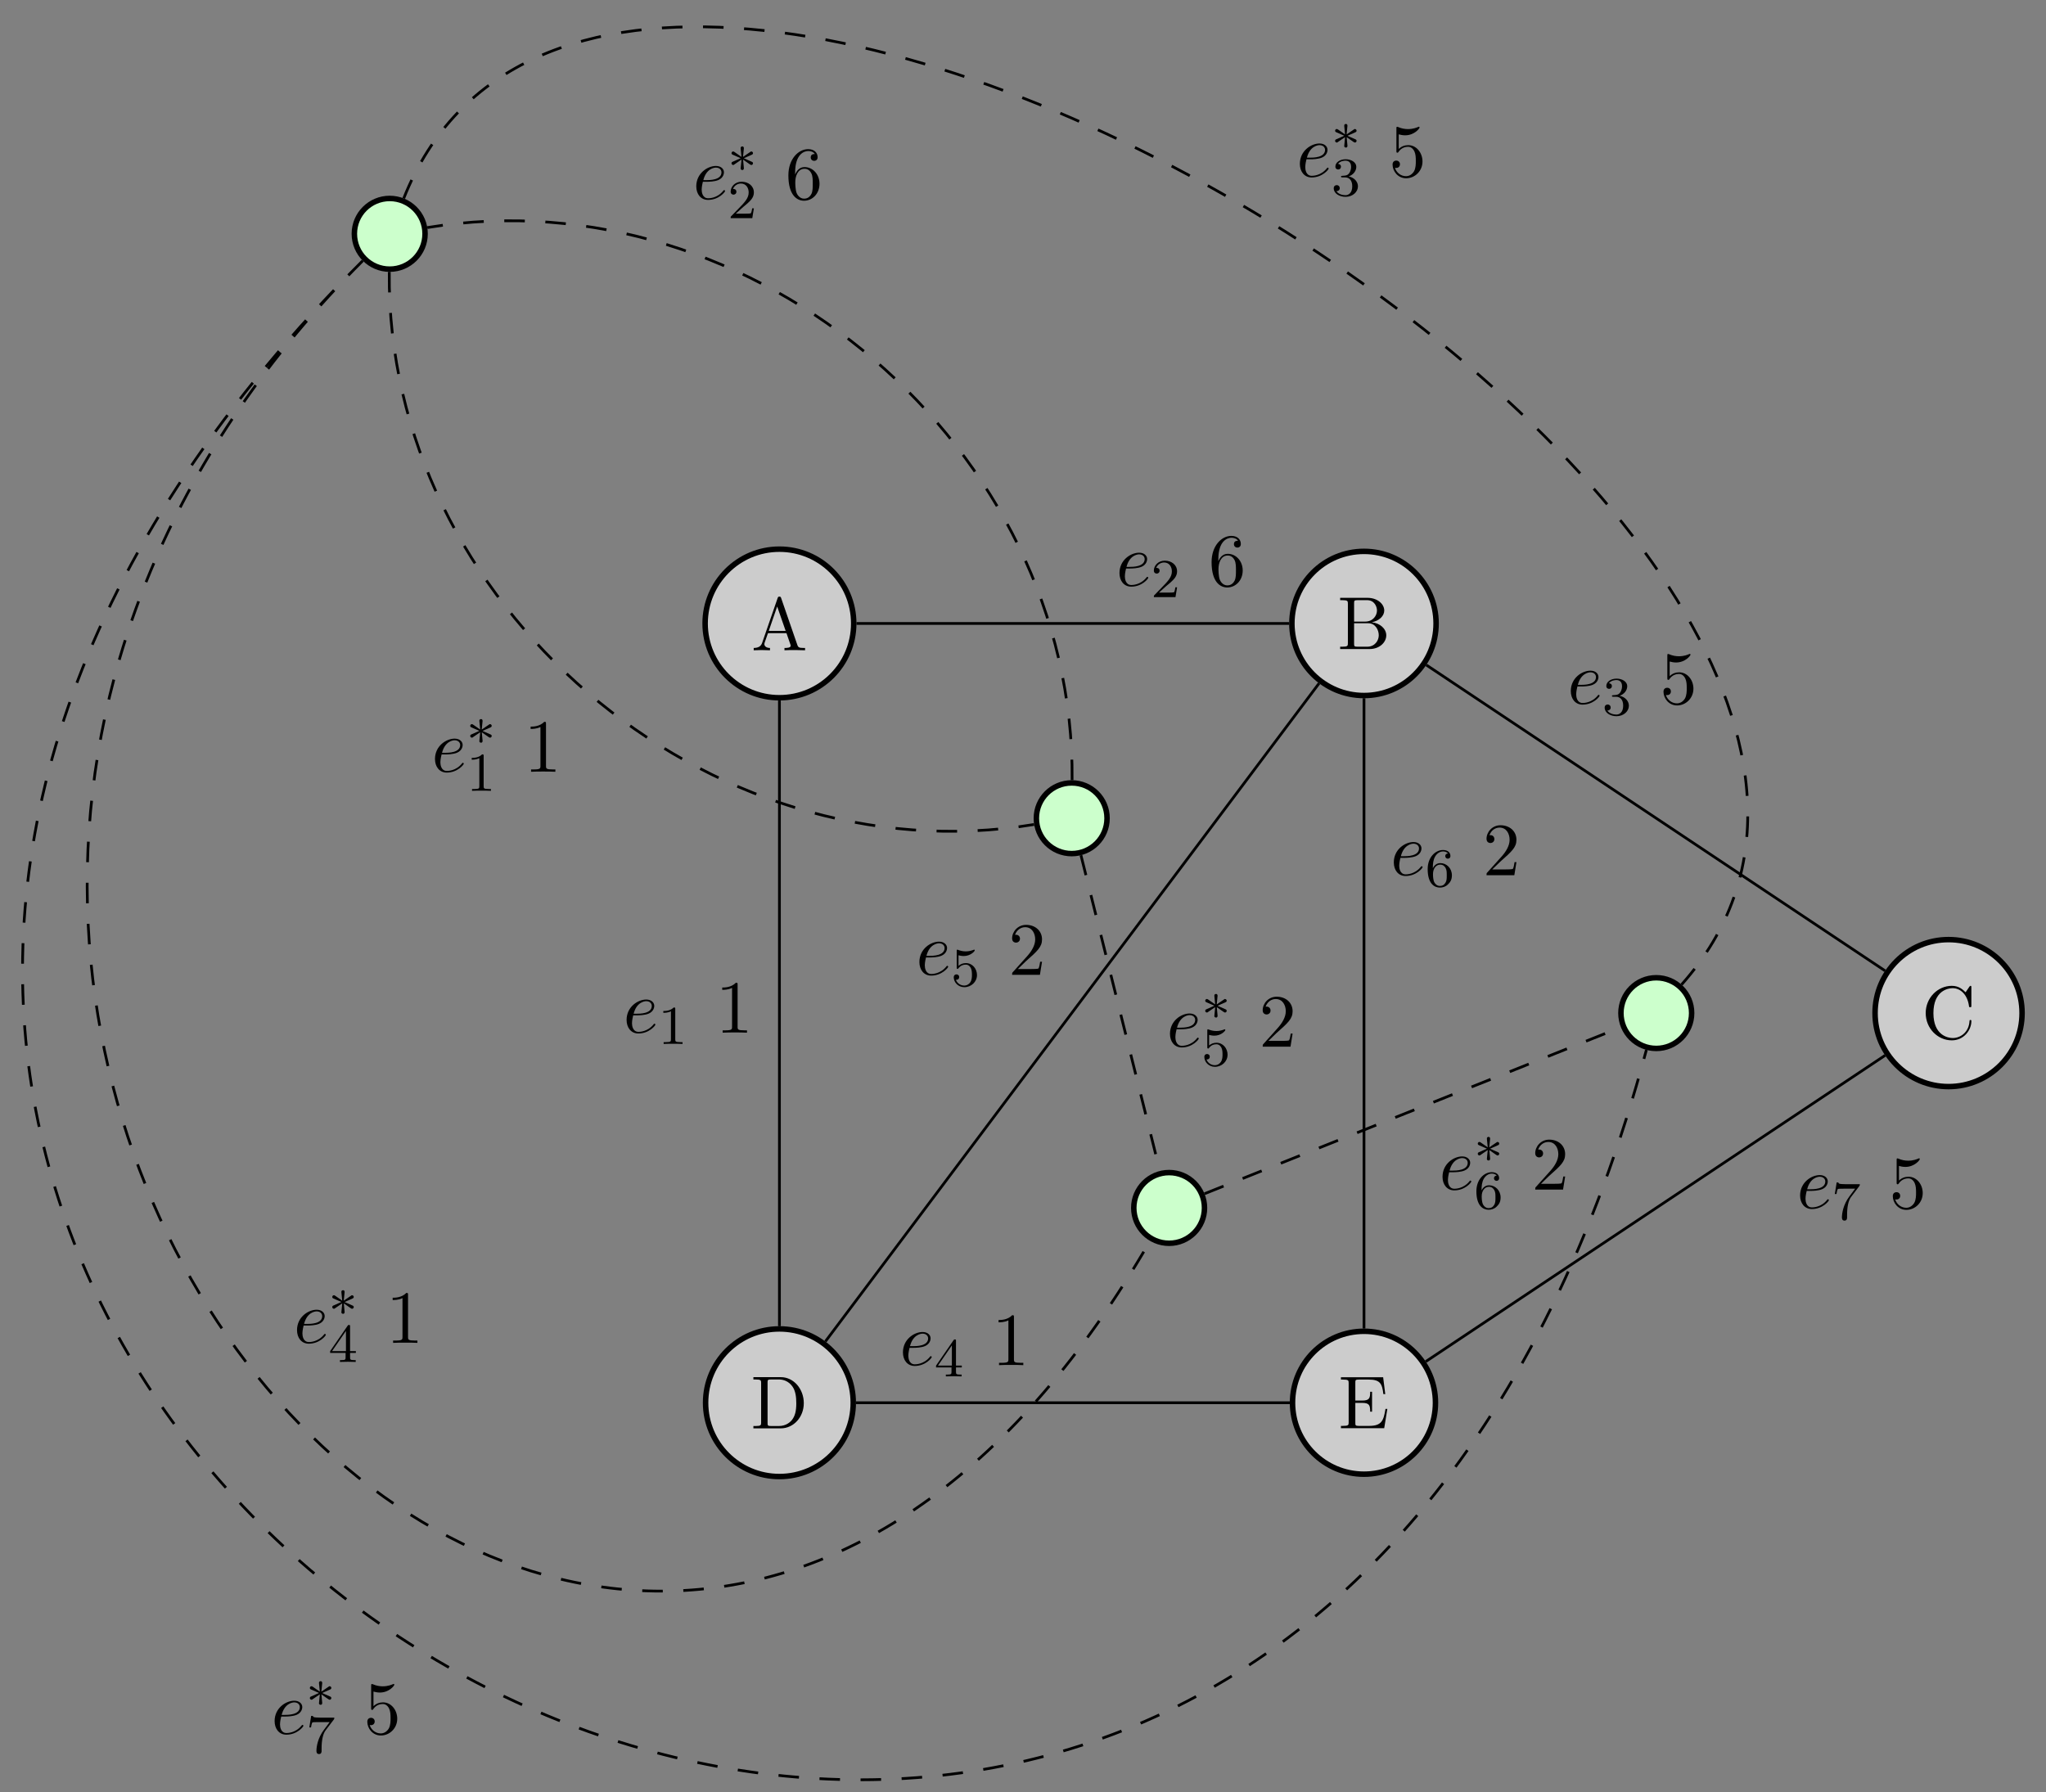 <?xml version='1.0' encoding='UTF-8'?>
<!-- This file was generated by dvisvgm 3.2.2 -->
<svg version='1.1' xmlns='http://www.w3.org/2000/svg' xmlns:xlink='http://www.w3.org/1999/xlink' width='297.641pt' height='260.789pt' viewBox='0 -260.789 297.641 260.789'>
<rect x="0" y="-260.789" width="297.641" height="260.789" fill="#808080" stroke="none"/>
<defs>
<clipPath id='clip1'>
<path d='m0 0v-260.789h297.641v260.789zm297.641-260.789'/>
</clipPath>
<path id='g18-3' d='m3.674-1.251c0-.143-.096-.191-.175-.223l-1.156-.51l1.148-.51c.08-.032 .183-.08 .183-.231c0-.048-.016-.247-.295-.247l-1.156 .789l.12-1.203c.016-.135-.008-.319-.231-.319c-.143 0-.255 .12-.231 .231v.08l.12 1.211l-1.028-.717c-.104-.072-.151-.072-.183-.072c-.143 0-.239 .128-.239 .247c0 .151 .104 .199 .183 .231l1.148 .502l-1.148 .51c-.08 .032-.183 .08-.183 .231c0 .048 .016 .247 .295 .247l1.156-.789l-.12 1.243v.04c-.032 .056 .04 .239 .231 .239c.215 0 .247-.175 .231-.311l-.112-1.203l.917 .638c.207 .143 .223 .143 .287 .143c.143 0 .239-.128 .239-.247z'/>
<path id='g24-49' d='m3.563 0v-.263h-.279c-.757 0-.781-.096-.781-.391v-4.423c0-.215-.016-.223-.231-.223c-.327 .319-.749 .51-1.506 .51v.263c.215 0 .646 0 1.108-.215v4.089c0 .295-.024 .391-.781 .391h-.279v.263c.327-.024 1.012-.024 1.371-.024s1.052 0 1.379 .024z'/>
<path id='g24-50' d='m3.802-1.427h-.247c-.024 .159-.088 .558-.183 .709c-.048 .064-.654 .064-.781 .064h-1.419l1.076-.972c.128-.12 .462-.383 .59-.494c.494-.454 .964-.893 .964-1.618c0-.948-.797-1.562-1.793-1.562c-.956 0-1.586 .725-1.586 1.435c0 .391 .311 .446 .422 .446c.167 0 .414-.12 .414-.422c0-.414-.399-.414-.494-.414c.231-.582 .765-.781 1.156-.781c.741 0 1.124 .63 1.124 1.299c0 .829-.582 1.435-1.522 2.399l-1.004 1.036c-.096 .088-.096 .104-.096 .303h3.148l.231-1.427z'/>
<path id='g24-51' d='m3.873-1.363c0-.662-.526-1.267-1.339-1.443c.63-.223 1.1-.765 1.1-1.403s-.717-1.092-1.546-1.092c-.853 0-1.498 .462-1.498 1.068c0 .295 .199 .422 .406 .422c.247 0 .406-.175 .406-.406c0-.295-.255-.406-.43-.414c.335-.438 .948-.462 1.092-.462c.207 0 .813 .064 .813 .885c0 .558-.231 .893-.343 1.02c-.239 .247-.422 .263-.909 .295c-.151 .008-.215 .016-.215 .12c0 .112 .072 .112 .207 .112h.399c.63 0 1.028 .462 1.028 1.299c0 .996-.566 1.291-.988 1.291c-.438 0-1.036-.159-1.315-.582c.287 0 .486-.183 .486-.446c0-.255-.183-.438-.438-.438c-.215 0-.438 .135-.438 .454c0 .757 .813 1.251 1.722 1.251c1.06 0 1.801-.733 1.801-1.53z'/>
<path id='g24-52' d='m3.985-1.307v-.263h-.845v-3.587c0-.159 0-.223-.167-.223c-.104 0-.112 .008-.191 .12l-2.542 3.69v.263h2.248v.662c0 .295-.024 .383-.638 .383h-.183v.263l1.148-.024l1.148 .024v-.263h-.183c-.614 0-.638-.088-.638-.383v-.662h.845zm-1.443-.263h-2.024l2.024-2.941v2.941z'/>
<path id='g24-53' d='m3.802-1.594c0-.925-.669-1.745-1.61-1.745c-.399 0-.773 .128-1.076 .399v-1.538c.104 .032 .422 .112 .757 .112c.996 0 1.602-.701 1.602-.821c0-.088-.056-.112-.096-.112c0 0-.032 0-.104 .04c-.311 .12-.677 .215-1.108 .215c-.47 0-.861-.12-1.108-.215c-.08-.04-.104-.04-.104-.04c-.104 0-.104 .088-.104 .231v2.335c0 .143 0 .239 .128 .239c.064 0 .088-.032 .128-.096c.096-.12 .399-.526 1.076-.526c.446 0 .662 .367 .733 .518c.135 .287 .151 .654 .151 .964c0 .295-.008 .725-.231 1.076c-.151 .239-.47 .486-.893 .486c-.518 0-1.028-.327-1.211-.845c.024 .008 .08 .008 .08 .008c.223 0 .399-.143 .399-.391c0-.295-.231-.399-.391-.399c-.143 0-.399 .08-.399 .422c0 .717 .622 1.443 1.538 1.443c.996 0 1.841-.773 1.841-1.761z'/>
<path id='g24-54' d='m3.873-1.618c0-1.044-.789-1.777-1.674-1.777c-.574 0-.917 .367-1.1 .757c0-.662 .056-1.243 .343-1.73c.239-.399 .646-.725 1.148-.725c.159 0 .526 .024 .709 .303c-.359 .016-.391 .287-.391 .375c0 .239 .183 .375 .375 .375c.143 0 .375-.088 .375-.391c0-.478-.359-.869-1.076-.869c-1.108 0-2.232 1.052-2.232 2.774c0 2.16 1.004 2.694 1.777 2.694c.383 0 .797-.104 1.156-.446c.319-.311 .59-.646 .59-1.339zm-.749-.008c0 .406 0 .757-.159 1.044c-.207 .367-.486 .51-.837 .51c-.422 0-.685-.295-.805-.518c-.183-.359-.199-.901-.199-1.203c0-.789 .43-1.379 1.044-1.379c.399 0 .638 .207 .789 .486c.167 .295 .167 .654 .167 1.06z'/>
<path id='g24-55' d='m4.105-5.133h-2.024c-.199 0-.446-.008-.646-.024c-.414-.032-.422-.104-.446-.231h-.247l-.271 1.682h.247c.016-.12 .104-.669 .215-.733c.088-.04 .685-.04 .805-.04h1.69l-.821 1.1c-.909 1.211-1.1 2.471-1.1 3.1c0 .08 0 .446 .375 .446s.375-.359 .375-.454v-.383c0-1.148 .191-2.088 .582-2.606l1.196-1.578c.072-.088 .072-.104 .072-.279z'/>
<path id='g22-101' d='m4.691-1.167c0-.065-.065-.142-.131-.142c-.055 0-.076 .022-.142 .109c-.862 1.08-2.051 1.08-2.182 1.08c-.851 0-.949-.916-.949-1.265c0-.131 .011-.469 .175-1.135h.578c.316 0 1.124-.022 1.669-.251c.764-.327 .818-.971 .818-1.124c0-.48-.415-.927-1.167-.927c-1.211 0-2.858 1.058-2.858 2.967c0 1.113 .644 1.975 1.713 1.975c1.56 0 2.476-1.156 2.476-1.287zm-.524-2.727c0 1.135-1.745 1.135-2.193 1.135h-.447c.425-1.658 1.549-1.822 1.833-1.822c.513 0 .807 .316 .807 .687z'/>
<path id='g26-27' d='m7.822 0v-.338h-.196c-.655 0-.807-.076-.927-.436l-2.356-6.818c-.055-.142-.076-.218-.251-.218s-.207 .065-.262 .218l-2.258 6.524c-.196 .556-.633 .72-1.222 .731v.338l1.113-.033l1.255 .033v-.338c-.545 0-.818-.273-.818-.556c0-.033 .011-.142 .022-.164l.502-1.429h2.695l.578 1.669c.011 .044 .033 .109 .033 .153c0 .327-.611 .327-.905 .327v.338c.393-.033 1.156-.033 1.571-.033l1.429 .033zm-2.825-2.825h-2.455l1.222-3.545l1.233 3.545z'/>
<path id='g26-34' d='m7.102-1.996c0-.949-.895-1.767-2.105-1.898c1.058-.207 1.811-.905 1.811-1.713c0-.949-1.004-1.844-2.422-1.844h-3.993v.338h.262c.84 0 .862 .12 .862 .513v5.749c0 .393-.022 .513-.862 .513h-.262v.338h4.276c1.451 0 2.433-.971 2.433-1.996zm-1.353-3.611c0 .698-.535 1.615-1.745 1.615h-1.582v-2.684c0-.36 .022-.436 .535-.436h1.353c1.058 0 1.44 .927 1.44 1.505zm.262 3.6c0 .775-.567 1.669-1.691 1.669h-1.364c-.513 0-.535-.076-.535-.436v-2.978h2.051c1.08 0 1.538 1.015 1.538 1.745z'/>
<path id='g26-42' d='m7.255-2.542c0-.109 0-.185-.142-.185c-.12 0-.12 .065-.131 .175c-.087 1.56-1.255 2.455-2.444 2.455c-.665 0-2.804-.371-2.804-3.622c0-3.262 2.127-3.633 2.793-3.633c1.189 0 2.16 .993 2.378 2.585c.022 .153 .022 .185 .175 .185c.175 0 .175-.033 .175-.262v-2.585c0-.185 0-.262-.12-.262c-.044 0-.087 0-.175 .131l-.545 .807c-.404-.393-.96-.938-2.007-.938c-2.04 0-3.796 1.735-3.796 3.96c0 2.258 1.767 3.971 3.796 3.971c1.778 0 2.847-1.516 2.847-2.782z'/>
<path id='g26-46' d='m7.713-3.665c0-2.073-1.473-3.785-3.338-3.785h-3.993v.338h.262c.84 0 .862 .12 .862 .513v5.749c0 .393-.022 .513-.862 .513h-.262v.338h3.993c1.833 0 3.338-1.615 3.338-3.665zm-1.091 0c0 1.211-.207 1.865-.6 2.4c-.218 .295-.84 .927-1.942 .927h-1.102c-.513 0-.535-.076-.535-.436v-5.902c0-.36 .022-.436 .535-.436h1.091c.676 0 1.429 .24 1.985 1.015c.469 .644 .567 1.582 .567 2.433z'/>
<path id='g26-49' d='m7.113-2.815h-.273c-.273 1.68-.524 2.476-2.4 2.476h-1.451c-.513 0-.535-.076-.535-.436v-2.913h.982c1.058 0 1.178 .349 1.178 1.276h.273v-2.891h-.273c0 .938-.12 1.276-1.178 1.276h-.982v-2.618c0-.36 .022-.436 .535-.436h1.407c1.669 0 1.964 .6 2.138 2.116h.273l-.305-2.455h-6.142v.338h.262c.84 0 .862 .12 .862 .513v5.716c0 .393-.022 .513-.862 .513h-.262v.338h6.295l.458-2.815z'/>
<path id='g26-56' d='m4.898-2.193c0-1.298-.895-2.389-2.073-2.389c-.524 0-.993 .175-1.385 .556v-2.127c.218 .065 .578 .142 .927 .142c1.342 0 2.105-.993 2.105-1.135c0-.065-.033-.12-.109-.12c0 0-.033 0-.087 .033c-.218 .098-.753 .316-1.484 .316c-.436 0-.938-.076-1.451-.305c-.087-.033-.131-.033-.131-.033c-.109 0-.109 .087-.109 .262v3.229c0 .196 0 .284 .153 .284c.076 0 .098-.033 .142-.098c.12-.175 .524-.764 1.407-.764c.567 0 .84 .502 .927 .698c.175 .404 .196 .829 .196 1.375c0 .382 0 1.036-.262 1.495c-.262 .425-.665 .709-1.167 .709c-.796 0-1.418-.578-1.604-1.222c.033 .011 .065 .022 .185 .022c.36 0 .545-.273 .545-.535s-.185-.535-.545-.535c-.153 0-.535 .076-.535 .578c0 .938 .753 1.996 1.975 1.996c1.265 0 2.378-1.047 2.378-2.433z'/>
<path id='g26-82' d='m4.571 0v-.338h-.349c-.982 0-1.015-.12-1.015-.524v-6.12c0-.262 0-.284-.251-.284c-.676 .698-1.636 .698-1.985 .698v.338c.218 0 .862 0 1.429-.284v5.651c0 .393-.033 .524-1.015 .524h-.349v.338c.382-.033 1.331-.033 1.767-.033s1.385 0 1.767 .033z'/>
<path id='g26-101' d='m4.985-2.225c0-1.385-.971-2.433-2.182-2.433c-.742 0-1.145 .556-1.364 1.08v-.262c0-2.76 1.353-3.153 1.909-3.153c.262 0 .72 .065 .96 .436c-.164 0-.6 0-.6 .491c0 .338 .262 .502 .502 .502c.175 0 .502-.098 .502-.524c0-.655-.48-1.178-1.385-1.178c-1.396 0-2.869 1.407-2.869 3.818c0 2.913 1.265 3.687 2.28 3.687c1.211 0 2.247-1.025 2.247-2.465zm-.982-.011c0 .524 0 1.069-.185 1.462c-.327 .655-.829 .709-1.08 .709c-.687 0-1.015-.655-1.08-.818c-.196-.513-.196-1.385-.196-1.582c0-.851 .349-1.942 1.331-1.942c.175 0 .676 0 1.015 .676c.196 .404 .196 .96 .196 1.495z'/>
<path id='g26-107' d='m4.898-1.898h-.273c-.055 .327-.131 .807-.24 .971c-.076 .087-.796 .087-1.036 .087h-1.964l1.156-1.124c1.702-1.505 2.356-2.095 2.356-3.185c0-1.244-.982-2.116-2.313-2.116c-1.233 0-2.04 1.004-2.04 1.975c0 .611 .545 .611 .578 .611c.185 0 .567-.131 .567-.578c0-.284-.196-.567-.578-.567c-.087 0-.109 0-.142 .011c.251-.709 .84-1.113 1.473-1.113c.993 0 1.462 .884 1.462 1.778c0 .873-.545 1.735-1.145 2.411l-2.095 2.335c-.12 .12-.12 .142-.12 .404h4.047l.305-1.898z'/>
</defs>
<g id='page438'>
<path d='m124.195-170.078c0-5.969-4.84-10.809-10.809-10.809c-5.969 0-10.809 4.84-10.809 10.809c0 5.969 4.84 10.809 10.809 10.809c5.969 0 10.809-4.84 10.809-10.809z' fill='#ccc'/>
<path d='m124.195-170.078c0-5.969-4.84-10.809-10.809-10.809c-5.969 0-10.809 4.84-10.809 10.809c0 5.969 4.84 10.809 10.809 10.809c5.969 0 10.809-4.84 10.809-10.809z' stroke='#000' fill='none' stroke-width='.797' stroke-miterlimit='10'/>
<g transform='translate(-4.091 3.905)'>
<use x='113.386' y='-170.079' xlink:href='#g26-27'/>
</g>
<path d='m208.914-170.078c0-5.793-4.695-10.488-10.488-10.488c-5.793 0-10.488 4.695-10.488 10.488c0 5.793 4.695 10.488 10.488 10.488c5.793 0 10.488-4.695 10.488-10.488z' fill='#ccc'/>
<path d='m208.914-170.078c0-5.793-4.695-10.488-10.488-10.488c-5.793 0-10.488 4.695-10.488 10.488c0 5.793 4.695 10.488 10.488 10.488c5.793 0 10.488-4.695 10.488-10.488z' stroke='#000' fill='none' stroke-width='.797' stroke-miterlimit='10'/>
<g transform='translate(81.179 3.725)'>
<use x='113.386' y='-170.079' xlink:href='#g26-34'/>
</g>
<path d='m294.16-113.387c0-5.902-4.789-10.691-10.691-10.691c-5.907 0-10.696 4.789-10.696 10.691c0 5.906 4.789 10.695 10.696 10.695c5.902 0 10.691-4.789 10.691-10.695z' fill='#ccc'/>
<path d='m294.16-113.387c0-5.902-4.789-10.691-10.691-10.691c-5.907 0-10.696 4.789-10.696 10.691c0 5.906 4.789 10.695 10.696 10.695c5.902 0 10.691-4.789 10.691-10.695z' stroke='#000' fill='none' stroke-width='.797' stroke-miterlimit='10'/>
<g transform='translate(166.143 60.419)'>
<use x='113.386' y='-170.079' xlink:href='#g26-42'/>
</g>
<path d='m124.125-56.691c0-5.934-4.809-10.743-10.738-10.743c-5.934 0-10.742 4.809-10.742 10.743c0 5.929 4.809 10.738 10.742 10.738c5.93 0 10.738-4.809 10.738-10.738z' fill='#ccc'/>
<path d='m124.125-56.691c0-5.934-4.809-10.743-10.738-10.743c-5.934 0-10.742 4.809-10.742 10.743c0 5.929 4.809 10.738 10.742 10.738c5.93 0 10.738-4.809 10.738-10.738z' stroke='#000' fill='none' stroke-width='.797' stroke-miterlimit='10'/>
<g transform='translate(-4.167 117.113)'>
<use x='113.386' y='-170.079' xlink:href='#g26-46'/>
</g>
<path d='m208.824-56.691c0-5.743-4.656-10.399-10.398-10.399s-10.395 4.656-10.395 10.399c0 5.742 4.652 10.394 10.395 10.394s10.398-4.652 10.398-10.394z' fill='#ccc'/>
<path d='m208.824-56.691c0-5.743-4.656-10.399-10.398-10.399s-10.395 4.656-10.395 10.399c0 5.742 4.652 10.394 10.395 10.394s10.398-4.652 10.398-10.394z' stroke='#000' fill='none' stroke-width='.797' stroke-miterlimit='10'/>
<g transform='translate(81.326 117.096)'>
<use x='113.386' y='-170.079' xlink:href='#g26-49'/>
</g>
<path d='m161.047-141.731c0-2.844-2.301-5.144-5.141-5.144c-2.84 0-5.141 2.301-5.141 5.144c0 2.84 2.301 5.141 5.141 5.141c2.84 0 5.141-2.301 5.141-5.141z' fill='#cfc'/>
<path d='m161.047-141.731c0-2.844-2.301-5.144-5.141-5.144c-2.84 0-5.141 2.301-5.141 5.144c0 2.84 2.301 5.141 5.141 5.141c2.84 0 5.141-2.301 5.141-5.141z' stroke='#000' fill='none' stroke-width='.797' stroke-miterlimit='10'/>
<path d='m175.223-85.039c0-2.84-2.305-5.141-5.145-5.141c-2.84 0-5.141 2.301-5.141 5.141c0 2.84 2.301 5.145 5.141 5.145c2.84 0 5.145-2.305 5.145-5.145z' fill='#cfc'/>
<path d='m175.223-85.039c0-2.84-2.305-5.141-5.145-5.141c-2.84 0-5.141 2.301-5.141 5.141c0 2.84 2.301 5.145 5.141 5.145c2.84 0 5.145-2.305 5.145-5.145z' stroke='#000' fill='none' stroke-width='.797' stroke-miterlimit='10'/>
<path d='m61.836-226.773c0-2.84-2.305-5.141-5.144-5.141s-5.141 2.301-5.141 5.141c0 2.84 2.301 5.144 5.141 5.144s5.144-2.305 5.144-5.144z' fill='#cfc'/>
<path d='m61.836-226.773c0-2.84-2.305-5.141-5.144-5.141s-5.141 2.301-5.141 5.141c0 2.84 2.301 5.144 5.141 5.144s5.144-2.305 5.144-5.144z' stroke='#000' fill='none' stroke-width='.797' stroke-miterlimit='10'/>
<path d='m246.09-113.387c0-2.84-2.305-5.141-5.145-5.141s-5.14 2.301-5.14 5.141c0 2.84 2.3 5.144 5.14 5.144s5.145-2.305 5.145-5.144z' fill='#cfc'/>
<path d='m246.09-113.387c0-2.84-2.305-5.141-5.145-5.141s-5.14 2.301-5.14 5.141c0 2.84 2.3 5.144 5.14 5.144s5.145-2.305 5.145-5.144z' stroke='#000' fill='none' stroke-width='.797' stroke-miterlimit='10'/>
<path d='m124.594-170.078h62.945m-74.152 11.207v91.039m6.684 2.23l71.824-95.769m-67.371 104.68h63.109m10.793-10.797v-91.703m8.98 96.511l66.832-44.554m-66.754-56.805l66.754 44.504' stroke='#000' fill='none' stroke-width='.399' stroke-miterlimit='10'/>
<g transform='translate(48.967 -5.472)'>
<use x='113.386' y='-170.079' xlink:href='#g22-101'/>
<use x='118.465' y='-168.442' xlink:href='#g24-50'/>
<use x='126.83' y='-170.079' xlink:href='#g26-101'/>
</g>
<g transform='translate(-22.735 59.543)'>
<use x='113.386' y='-170.079' xlink:href='#g22-101'/>
<use x='118.465' y='-168.442' xlink:href='#g24-49'/>
<use x='126.83' y='-170.079' xlink:href='#g26-82'/>
</g>
<g transform='translate(19.861 51.121)'>
<use x='113.386' y='-170.079' xlink:href='#g22-101'/>
<use x='118.465' y='-168.442' xlink:href='#g24-53'/>
<use x='126.83' y='-170.079' xlink:href='#g26-107'/>
</g>
<g transform='translate(17.466 107.916)'>
<use x='113.386' y='-170.079' xlink:href='#g22-101'/>
<use x='118.465' y='-168.442' xlink:href='#g24-52'/>
<use x='126.83' y='-170.079' xlink:href='#g26-82'/>
</g>
<g transform='translate(88.876 36.628)'>
<use x='113.386' y='-170.079' xlink:href='#g22-101'/>
<use x='118.465' y='-168.442' xlink:href='#g24-54'/>
<use x='126.83' y='-170.079' xlink:href='#g26-107'/>
</g>
<g transform='translate(147.981 85.085)'>
<use x='113.386' y='-170.079' xlink:href='#g22-101'/>
<use x='118.465' y='-168.442' xlink:href='#g24-55'/>
<use x='126.83' y='-170.079' xlink:href='#g26-56'/>
</g>
<g transform='translate(114.623 11.693)'>
<use x='113.386' y='-170.079' xlink:href='#g22-101'/>
<use x='118.465' y='-168.442' xlink:href='#g24-51'/>
<use x='126.83' y='-170.079' xlink:href='#g26-56'/>
</g>
<path d='m157.25-136.356l11.484 45.941m-12.77-56.859c.504-48.207-46.242-88.277-93.805-80.402m113.062 140.578l60.578-24.23m8.824-6.199c56.746-63.898-154.422-193.848-185.891-114.395m-2.102 10.691c-.504 48.207 46.246 88.273 93.809 80.402m-97.668-82.027c-163.902 163.906 126.746 338.719 186.739 114.82m-186.739-114.82c-111.175 111.176 35.922 278.777 114.535 142.617' stroke='#000' fill='none' stroke-width='.399' stroke-miterlimit='10' stroke-dasharray='2.989 2.989' clip-path='url(#clip1)'/>
<g transform='translate(56.314 61.573)'>
<use x='113.386' y='-170.079' xlink:href='#g22-101'/>
<use x='118.465' y='-174.037' xlink:href='#g18-3'/>
<use x='118.465' y='-167.307' xlink:href='#g24-53'/>
<use x='126.83' y='-170.079' xlink:href='#g26-107'/>
</g>
<g transform='translate(-12.598 -61.742)'>
<use x='113.386' y='-170.079' xlink:href='#g22-101'/>
<use x='118.465' y='-174.037' xlink:href='#g18-3'/>
<use x='118.465' y='-167.307' xlink:href='#g24-50'/>
<use x='126.83' y='-170.079' xlink:href='#g26-101'/>
</g>
<g transform='translate(95.962 82.37)'>
<use x='113.386' y='-170.079' xlink:href='#g22-101'/>
<use x='118.465' y='-174.037' xlink:href='#g18-3'/>
<use x='118.465' y='-167.307' xlink:href='#g24-54'/>
<use x='126.83' y='-170.079' xlink:href='#g26-107'/>
</g>
<g transform='translate(75.209 -65.01)'>
<use x='113.386' y='-170.079' xlink:href='#g22-101'/>
<use x='118.465' y='-174.037' xlink:href='#g18-3'/>
<use x='118.465' y='-167.307' xlink:href='#g24-51'/>
<use x='126.83' y='-170.079' xlink:href='#g26-56'/>
</g>
<g transform='translate(-50.609 21.581)'>
<use x='113.386' y='-170.079' xlink:href='#g22-101'/>
<use x='118.465' y='-174.037' xlink:href='#g18-3'/>
<use x='118.465' y='-167.307' xlink:href='#g24-49'/>
<use x='126.83' y='-170.079' xlink:href='#g26-82'/>
</g>
<g transform='translate(-73.939 161.564)'>
<use x='113.386' y='-170.079' xlink:href='#g22-101'/>
<use x='118.465' y='-174.037' xlink:href='#g18-3'/>
<use x='118.465' y='-167.307' xlink:href='#g24-55'/>
<use x='126.83' y='-170.079' xlink:href='#g26-56'/>
</g>
<g transform='translate(-70.679 104.676)'>
<use x='113.386' y='-170.079' xlink:href='#g22-101'/>
<use x='118.465' y='-174.037' xlink:href='#g18-3'/>
<use x='118.465' y='-167.307' xlink:href='#g24-52'/>
<use x='126.83' y='-170.079' xlink:href='#g26-82'/>
</g>
</g>
</svg>